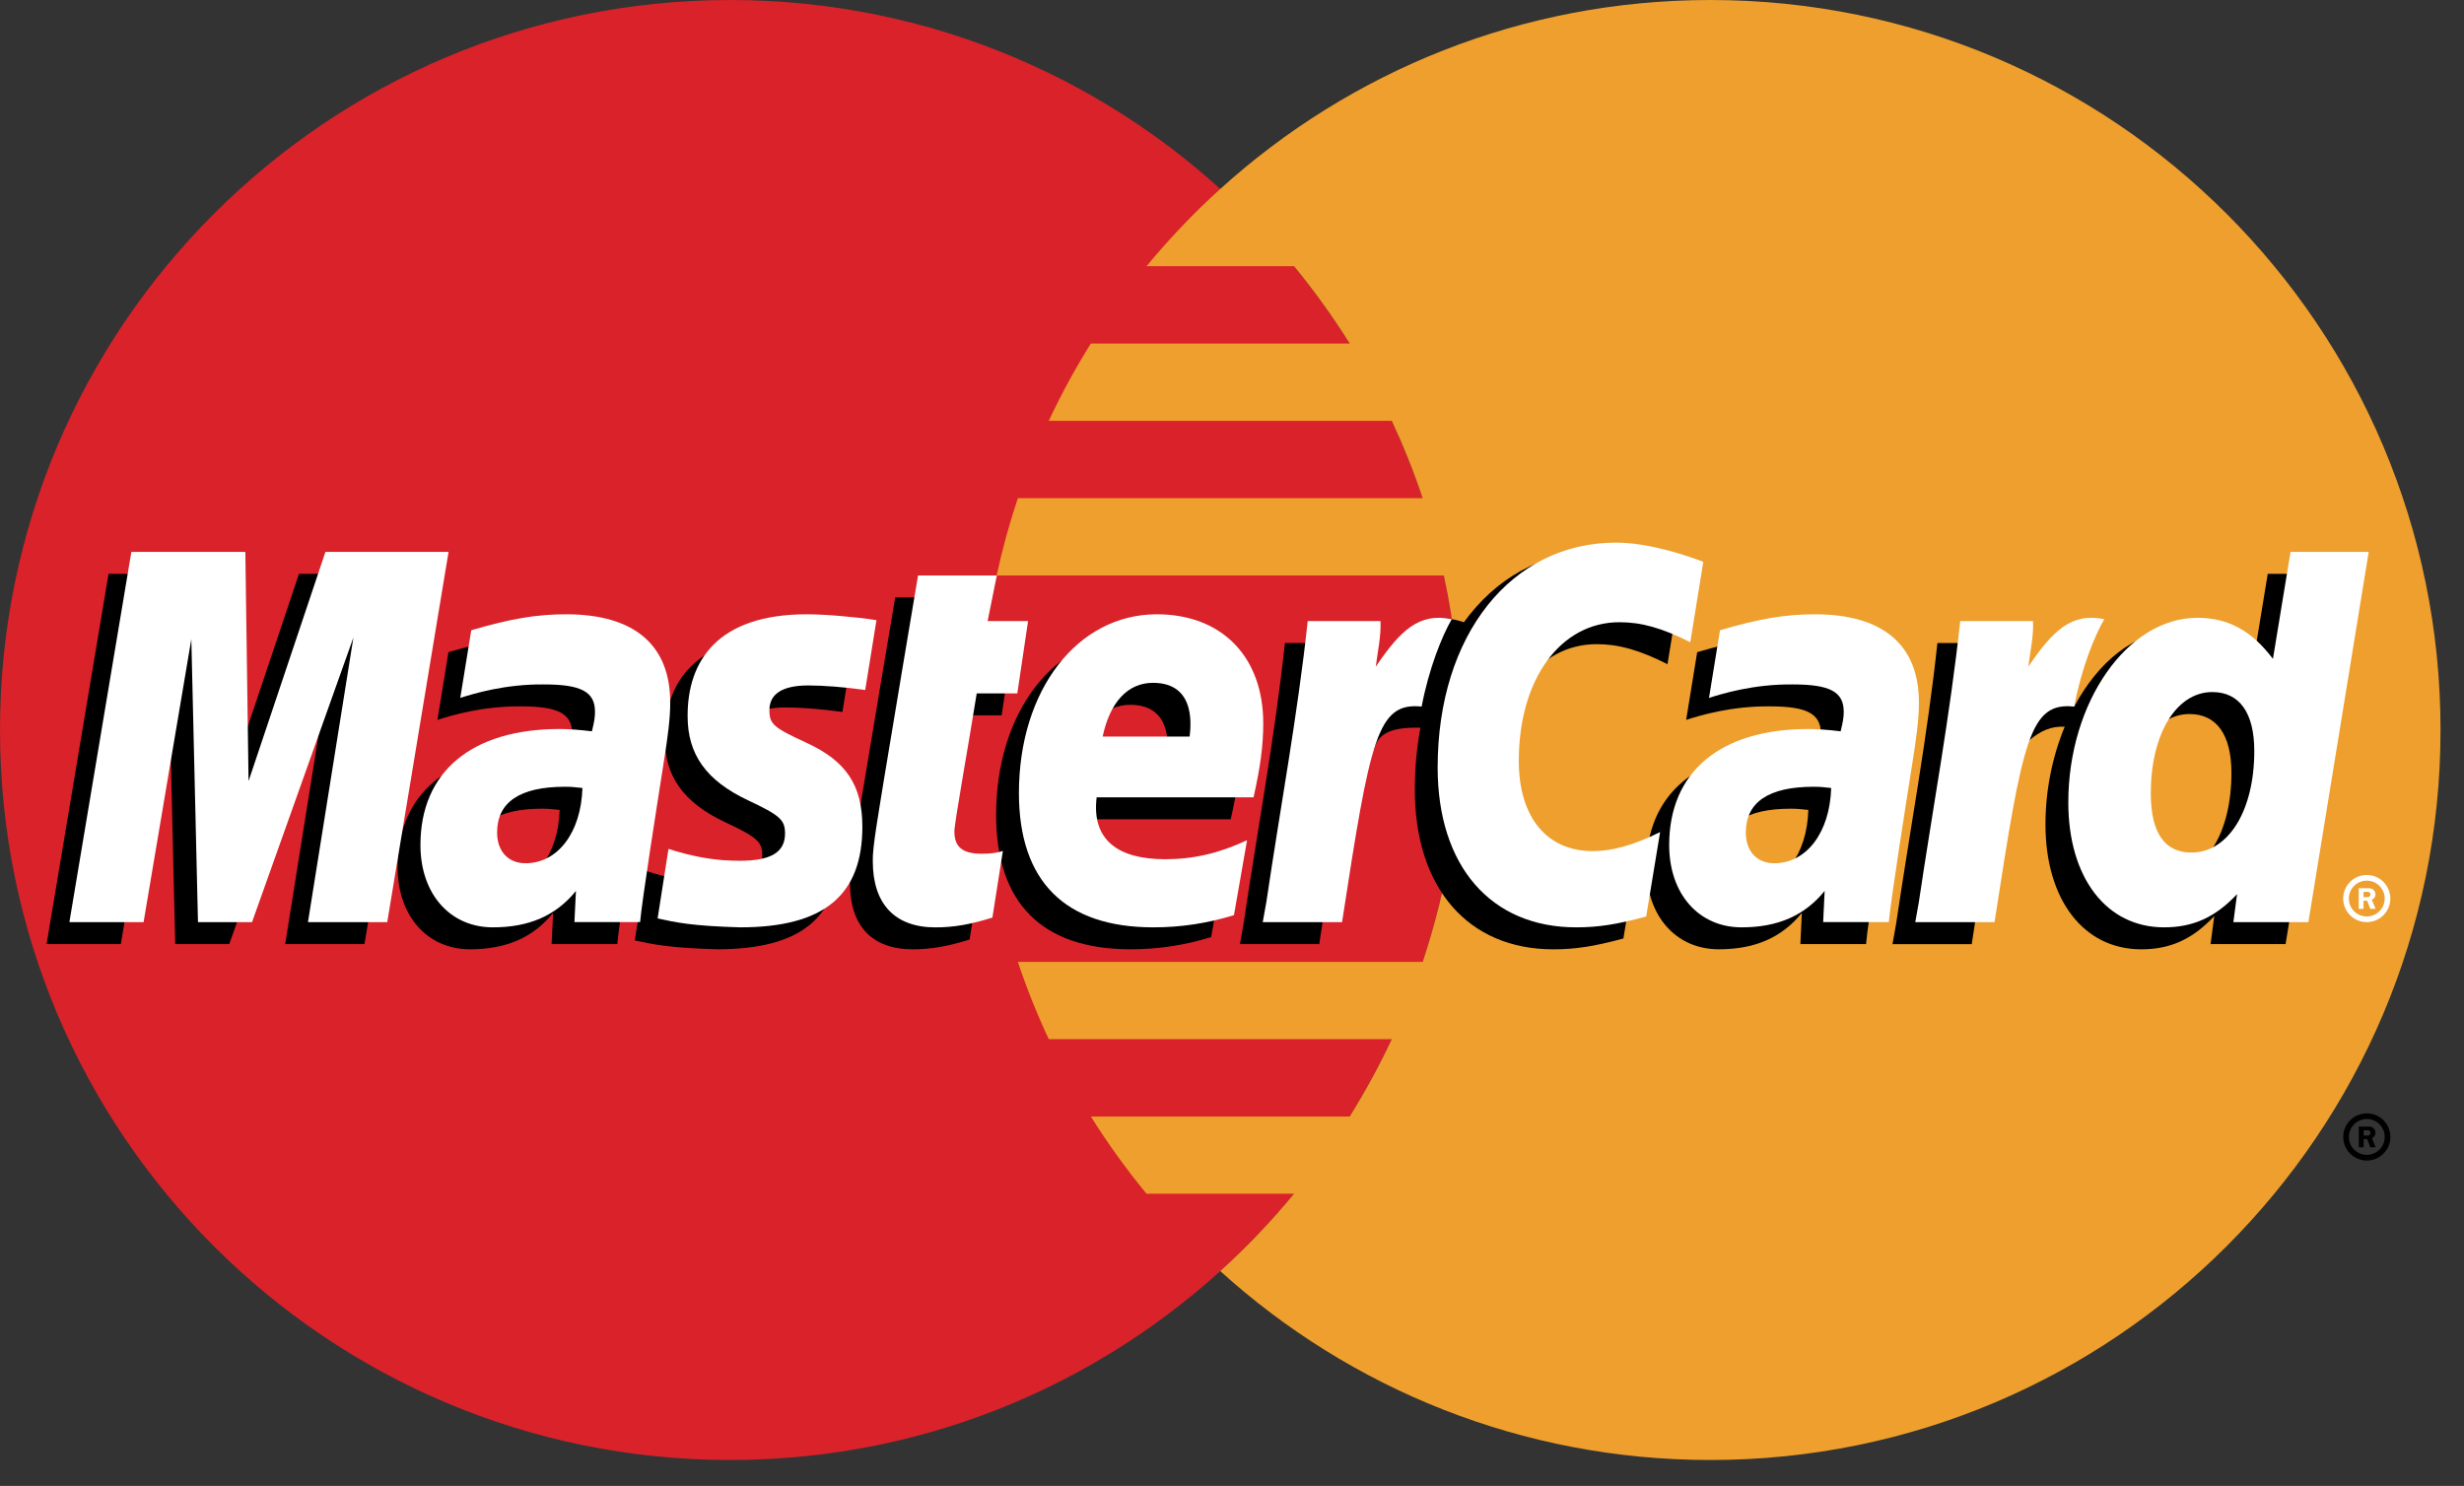<svg width="63" height="38" viewBox="0 0 63 38" fill="none" xmlns="http://www.w3.org/2000/svg">
<rect x="0" y="0" width="63" height="38" fill="#333333" stroke="none"/>
<path d="M37.337 18.668C37.337 28.979 28.978 37.337 18.668 37.337C8.358 37.337 0 28.979 0 18.668C0 8.359 8.358 0 18.668 0C28.978 0 37.337 8.359 37.337 18.668Z" fill="#D9222A"/>
<path d="M43.731 0C38.907 0 34.512 1.83 31.199 4.833C30.524 5.444 29.894 6.105 29.314 6.808H33.086C33.601 7.435 34.076 8.095 34.509 8.785H27.891C27.494 9.42 27.134 10.08 26.815 10.762H35.584C35.883 11.403 36.148 12.062 36.374 12.739H26.025C25.809 13.383 25.628 14.042 25.482 14.716H36.916C37.191 15.989 37.337 17.312 37.337 18.668C37.337 20.741 36.998 22.736 36.374 24.599H26.025C26.251 25.276 26.515 25.935 26.815 26.575H35.584C35.264 27.258 34.905 27.917 34.508 28.553H27.891C28.323 29.242 28.799 29.902 29.314 30.528H33.085C32.505 31.232 31.875 31.894 31.199 32.505C34.513 35.508 38.907 37.337 43.731 37.337C54.041 37.337 62.4 28.979 62.4 18.668C62.4 8.359 54.041 0 43.731 0Z" fill="#EE9F2D"/>
<path d="M59.912 29.075C59.912 28.742 60.182 28.472 60.515 28.472C60.848 28.472 61.118 28.742 61.118 29.075C61.118 29.408 60.848 29.678 60.515 29.678C60.182 29.678 59.912 29.408 59.912 29.075ZM60.515 29.533C60.768 29.533 60.973 29.328 60.973 29.075C60.973 28.821 60.768 28.617 60.515 28.617C60.261 28.617 60.057 28.822 60.057 29.075C60.057 29.328 60.261 29.533 60.515 29.533ZM60.434 29.34H60.31V28.81H60.534C60.58 28.81 60.628 28.81 60.669 28.837C60.712 28.866 60.736 28.917 60.736 28.97C60.736 29.029 60.701 29.084 60.645 29.106L60.742 29.34H60.605L60.524 29.13H60.434V29.34H60.434ZM60.434 29.039H60.502C60.528 29.039 60.554 29.042 60.577 29.029C60.598 29.016 60.608 28.992 60.608 28.968C60.608 28.948 60.596 28.924 60.578 28.915C60.557 28.901 60.522 28.904 60.499 28.904H60.434V29.039Z" fill="black"/>
<path d="M14.309 20.712C14.096 20.688 14.002 20.681 13.856 20.681C12.708 20.681 12.126 21.075 12.126 21.853C12.126 22.333 12.41 22.638 12.853 22.638C13.678 22.638 14.273 21.852 14.309 20.712ZM15.783 24.144H14.103L14.142 23.346C13.63 23.977 12.946 24.276 12.018 24.276C10.919 24.276 10.166 23.418 10.166 22.173C10.166 20.298 11.476 19.204 13.725 19.204C13.954 19.204 14.249 19.225 14.55 19.264C14.613 19.01 14.63 18.901 14.63 18.764C14.63 18.254 14.277 18.064 13.33 18.064C12.338 18.052 11.521 18.3 11.185 18.41C11.206 18.283 11.466 16.678 11.466 16.678C12.476 16.382 13.142 16.27 13.891 16.27C15.632 16.27 16.553 17.052 16.552 18.529C16.555 18.924 16.489 19.413 16.387 20.054C16.212 21.171 15.834 23.561 15.783 24.144Z" fill="black"/>
<path d="M9.319 24.143H7.292L8.453 16.864L5.861 24.143H4.48L4.309 16.906L3.089 24.143H1.191L2.776 14.674H5.69L5.867 19.974L7.645 14.674H10.886L9.319 24.143Z" fill="black"/>
<path d="M46.236 20.712C46.024 20.688 45.93 20.681 45.784 20.681C44.636 20.681 44.054 21.075 44.054 21.853C44.054 22.333 44.338 22.638 44.781 22.638C45.606 22.638 46.202 21.852 46.236 20.712ZM47.711 24.144H46.032L46.07 23.346C45.557 23.977 44.874 24.276 43.946 24.276C42.847 24.276 42.095 23.418 42.095 22.173C42.095 20.298 43.404 19.204 45.653 19.204C45.883 19.204 46.177 19.225 46.478 19.264C46.541 19.01 46.557 18.901 46.557 18.764C46.557 18.254 46.205 18.064 45.258 18.064C44.266 18.052 43.449 18.3 43.112 18.41C43.133 18.283 43.394 16.678 43.394 16.678C44.404 16.382 45.07 16.27 45.819 16.27C47.56 16.27 48.481 17.052 48.48 18.529C48.483 18.924 48.418 19.413 48.315 20.054C48.14 21.171 47.762 23.561 47.711 24.144Z" fill="black"/>
<path d="M24.79 24.027C24.235 24.202 23.803 24.277 23.334 24.277C22.298 24.277 21.732 23.681 21.732 22.585C21.718 22.245 21.881 21.35 22.01 20.532C22.127 19.813 22.889 15.277 22.889 15.277H24.903L24.668 16.443H25.885L25.61 18.294H24.389C24.155 19.758 23.822 21.583 23.818 21.825C23.818 22.221 24.03 22.395 24.512 22.395C24.743 22.395 24.922 22.371 25.058 22.322L24.79 24.027Z" fill="black"/>
<path d="M30.967 23.964C30.275 24.176 29.607 24.278 28.899 24.276C26.644 24.274 25.469 23.096 25.469 20.841C25.469 18.208 26.964 16.27 28.994 16.27C30.655 16.27 31.716 17.355 31.716 19.057C31.716 19.622 31.643 20.173 31.468 20.951H27.456C27.32 22.068 28.035 22.534 29.207 22.534C29.928 22.534 30.579 22.385 31.302 22.049L30.967 23.964ZM29.834 19.399C29.846 19.238 30.048 18.024 28.897 18.024C28.255 18.024 27.797 18.513 27.61 19.399H29.834Z" fill="black"/>
<path d="M16.998 18.877C16.998 19.851 17.471 20.523 18.542 21.027C19.363 21.413 19.49 21.527 19.49 21.877C19.49 22.357 19.128 22.574 18.326 22.574C17.721 22.574 17.159 22.48 16.51 22.27C16.51 22.27 16.244 23.967 16.231 24.049C16.692 24.149 17.103 24.242 18.34 24.276C20.479 24.276 21.467 23.462 21.467 21.702C21.467 20.644 21.053 20.023 20.038 19.556C19.188 19.166 19.091 19.079 19.091 18.72C19.091 18.303 19.427 18.091 20.083 18.091C20.48 18.091 21.024 18.134 21.539 18.207L21.827 16.421C21.302 16.337 20.507 16.27 20.044 16.27C17.776 16.271 16.991 17.455 16.998 18.877Z" fill="black"/>
<path d="M40.824 16.473C41.386 16.473 41.911 16.621 42.635 16.985L42.966 14.93C42.669 14.813 41.624 14.129 40.739 14.129C39.382 14.129 38.236 14.802 37.429 15.912C36.253 15.523 35.77 16.31 35.177 17.095L34.65 17.217C34.69 16.959 34.726 16.703 34.714 16.443H32.853C32.599 18.826 32.148 21.24 31.795 23.627L31.703 24.144H33.731C34.069 21.945 34.255 20.538 34.367 19.585L35.131 19.16C35.245 18.736 35.602 18.592 36.318 18.61C36.225 19.112 36.174 19.641 36.174 20.189C36.174 22.708 37.534 24.277 39.715 24.277C40.278 24.277 40.76 24.203 41.507 24L41.863 21.841C41.191 22.172 40.64 22.328 40.141 22.328C38.963 22.328 38.25 21.458 38.25 20.021C38.25 17.935 39.31 16.473 40.824 16.473Z" fill="black"/>
<path d="M9.901 23.582H7.874L9.036 16.303L6.444 23.582H5.062L4.892 16.345L3.671 23.582H1.774L3.359 14.113H6.273L6.355 19.975L8.321 14.113H11.469L9.901 23.582Z" fill="white"/>
<path d="M57.982 14.675L57.533 17.411C56.978 16.682 56.383 16.154 55.597 16.154C54.574 16.154 53.644 16.929 53.034 18.07C52.186 17.894 51.308 17.595 51.308 17.595L51.308 17.602C51.376 16.965 51.404 16.575 51.398 16.443H49.536C49.282 18.827 48.832 21.241 48.48 23.627L48.387 24.145H50.414C50.688 22.366 50.897 20.89 51.052 19.719C51.744 19.094 52.091 18.548 52.791 18.584C52.481 19.333 52.299 20.196 52.299 21.082C52.299 23.007 53.273 24.277 54.747 24.277C55.489 24.277 56.059 24.021 56.615 23.427L56.52 24.143H58.438L59.981 14.675H57.982V14.675ZM55.447 22.365C54.758 22.365 54.409 21.854 54.409 20.847C54.409 19.333 55.061 18.26 55.981 18.26C56.677 18.26 57.054 18.791 57.054 19.769C57.054 21.295 56.392 22.365 55.447 22.365Z" fill="black"/>
<path d="M14.892 20.151C14.68 20.126 14.586 20.12 14.44 20.12C13.291 20.12 12.71 20.514 12.71 21.291C12.71 21.77 12.994 22.076 13.436 22.076C14.262 22.076 14.857 21.29 14.892 20.151ZM16.366 23.581H14.687L14.726 22.784C14.214 23.414 13.53 23.715 12.602 23.715C11.503 23.715 10.75 22.857 10.75 21.611C10.75 19.736 12.06 18.643 14.309 18.643C14.538 18.643 14.833 18.664 15.134 18.702C15.197 18.448 15.213 18.34 15.213 18.202C15.213 17.692 14.861 17.503 13.914 17.503C12.922 17.491 12.105 17.739 11.768 17.848C11.79 17.72 12.049 16.118 12.049 16.118C13.059 15.82 13.726 15.709 14.475 15.709C16.215 15.709 17.137 16.491 17.136 17.966C17.139 18.364 17.073 18.852 16.971 19.492C16.796 20.608 16.418 23 16.366 23.581Z" fill="white"/>
<path d="M43.55 14.368L43.218 16.424C42.495 16.06 41.97 15.912 41.407 15.912C39.894 15.912 38.833 17.374 38.833 19.459C38.833 20.896 39.547 21.766 40.725 21.766C41.224 21.766 41.775 21.611 42.446 21.279L42.09 23.438C41.343 23.641 40.862 23.715 40.299 23.715C38.117 23.715 36.758 22.147 36.758 19.627C36.758 16.242 38.636 13.876 41.322 13.876C42.207 13.876 43.252 14.251 43.55 14.368Z" fill="white"/>
<path d="M46.82 20.151C46.607 20.126 46.514 20.12 46.368 20.12C45.219 20.12 44.638 20.514 44.638 21.291C44.638 21.77 44.922 22.076 45.364 22.076C46.19 22.076 46.785 21.29 46.82 20.151ZM48.294 23.581H46.615L46.653 22.784C46.141 23.414 45.457 23.715 44.529 23.715C43.431 23.715 42.678 22.857 42.678 21.611C42.678 19.736 43.988 18.643 46.236 18.643C46.466 18.643 46.76 18.664 47.062 18.702C47.124 18.448 47.141 18.34 47.141 18.202C47.141 17.692 46.788 17.503 45.842 17.503C44.85 17.491 44.032 17.739 43.696 17.848C43.717 17.72 43.977 16.118 43.977 16.118C44.987 15.82 45.653 15.709 46.402 15.709C48.143 15.709 49.065 16.491 49.063 17.966C49.066 18.364 49.001 18.852 48.899 19.492C48.724 20.608 48.345 23 48.294 23.581Z" fill="white"/>
<path d="M25.374 23.465C24.819 23.64 24.386 23.716 23.918 23.716C22.882 23.716 22.316 23.12 22.316 22.024C22.302 21.683 22.466 20.788 22.595 19.971C22.711 19.251 23.473 14.716 23.473 14.716H25.487L25.252 15.882H26.286L26.011 17.732H24.973C24.739 19.197 24.405 21.02 24.402 21.263C24.402 21.661 24.614 21.833 25.096 21.833C25.326 21.833 25.505 21.81 25.642 21.761L25.374 23.465Z" fill="white"/>
<path d="M31.55 23.403C30.858 23.615 30.19 23.716 29.482 23.715C27.227 23.713 26.052 22.535 26.052 20.28C26.052 17.646 27.547 15.709 29.577 15.709C31.238 15.709 32.299 16.794 32.299 18.496C32.299 19.061 32.226 19.612 32.051 20.39H28.039C27.904 21.507 28.619 21.973 29.791 21.973C30.511 21.973 31.162 21.824 31.885 21.487L31.55 23.403ZM30.417 18.836C30.429 18.676 30.631 17.462 29.48 17.462C28.838 17.462 28.38 17.952 28.193 18.836H30.417Z" fill="white"/>
<path d="M17.581 18.316C17.581 19.29 18.053 19.961 19.125 20.466C19.945 20.852 20.072 20.967 20.072 21.316C20.072 21.796 19.71 22.013 18.909 22.013C18.304 22.013 17.741 21.918 17.092 21.709C17.092 21.709 16.827 23.406 16.814 23.487C17.274 23.588 17.686 23.68 18.923 23.715C21.062 23.715 22.049 22.901 22.049 21.142C22.049 20.083 21.636 19.462 20.62 18.995C19.771 18.604 19.673 18.519 19.673 18.159C19.673 17.743 20.01 17.529 20.665 17.529C21.062 17.529 21.606 17.572 22.122 17.645L22.41 15.859C21.885 15.776 21.09 15.709 20.627 15.709C18.359 15.709 17.575 16.892 17.581 18.316Z" fill="white"/>
<path d="M59.021 23.582H57.103L57.198 22.865C56.642 23.459 56.073 23.715 55.33 23.715C53.856 23.715 52.883 22.445 52.883 20.52C52.883 17.959 54.393 15.799 56.18 15.799C56.967 15.799 57.562 16.12 58.115 16.849L58.565 14.113H60.564L59.021 23.582ZM56.031 21.802C56.975 21.802 57.638 20.733 57.638 19.207C57.638 18.229 57.26 17.698 56.564 17.698C55.645 17.698 54.992 18.771 54.992 20.285C54.992 21.293 55.341 21.802 56.031 21.802Z" fill="white"/>
<path d="M50.119 15.882C49.865 18.265 49.415 20.679 49.062 23.064L48.97 23.582H50.997C51.722 18.873 51.897 17.954 53.034 18.069C53.215 17.105 53.552 16.261 53.803 15.835C52.955 15.658 52.481 16.138 51.86 17.049C51.909 16.655 51.999 16.273 51.981 15.882H50.119" fill="white"/>
<path d="M33.436 15.882C33.181 18.265 32.731 20.679 32.379 23.064L32.286 23.582H34.314C35.038 18.873 35.213 17.954 36.349 18.069C36.532 17.105 36.869 16.261 37.119 15.835C36.271 15.658 35.796 16.138 35.176 17.049C35.225 16.655 35.314 16.273 35.297 15.882H33.436" fill="white"/>
<path d="M59.911 22.979C59.911 22.645 60.181 22.376 60.514 22.376C60.847 22.376 61.117 22.645 61.117 22.979C61.117 23.311 60.847 23.582 60.514 23.582C60.181 23.582 59.911 23.312 59.911 22.979ZM60.514 23.437C60.767 23.437 60.972 23.232 60.972 22.979C60.972 22.726 60.767 22.521 60.514 22.521C60.261 22.521 60.056 22.726 60.056 22.979C60.055 23.232 60.261 23.437 60.514 23.437ZM60.432 23.243H60.309V22.714H60.533C60.579 22.714 60.627 22.715 60.667 22.741C60.711 22.77 60.736 22.82 60.736 22.873C60.736 22.933 60.7 22.989 60.643 23.01L60.741 23.242H60.604L60.523 23.034H60.432L60.432 23.243ZM60.432 22.943H60.5C60.526 22.943 60.554 22.945 60.576 22.933C60.596 22.92 60.607 22.895 60.607 22.872C60.607 22.852 60.595 22.829 60.577 22.817C60.556 22.805 60.521 22.808 60.498 22.808H60.432L60.432 22.943Z" fill="white"/>
</svg>
